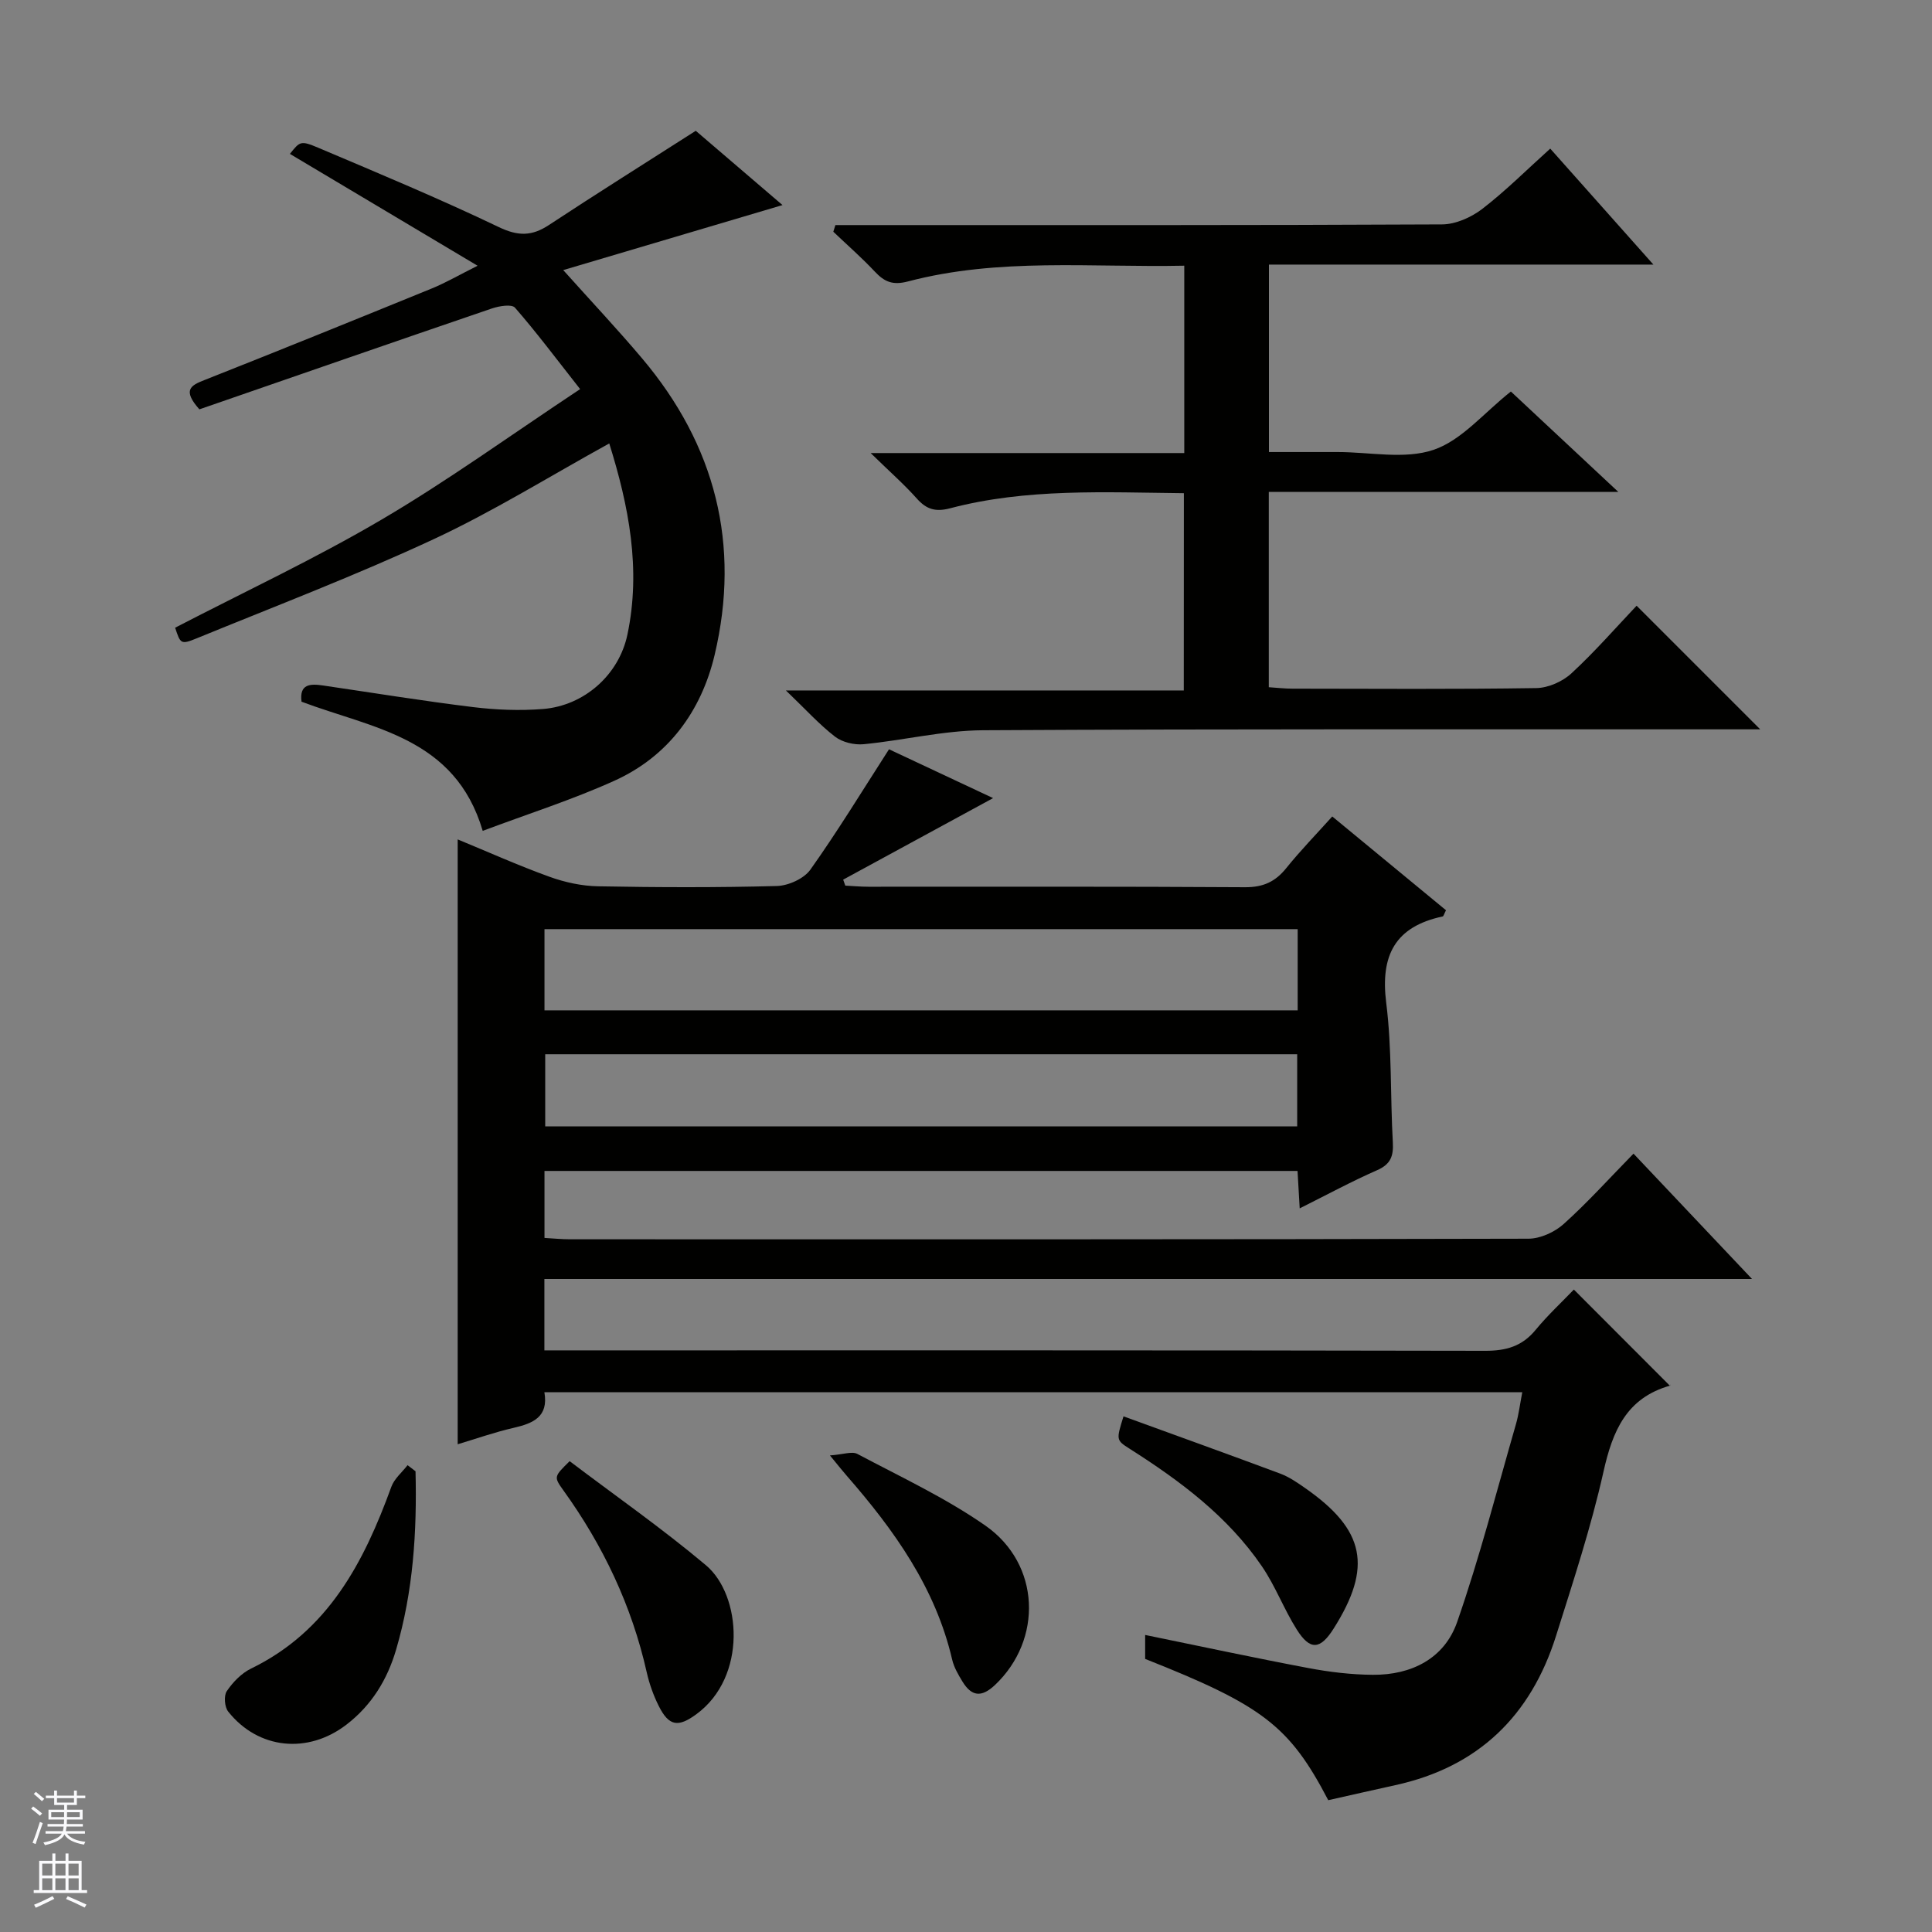 <svg enable-background="new 0 0 400 400" viewBox="0 0 400 400" xmlns="http://www.w3.org/2000/svg"><rect x="0" y="0" width="400" height="400" fill="#808080" stroke="none"/><g fill="#010100"><path d="m275.83 169.04c8.11 6.69 15.87 13.09 23.55 19.42-.4.75-.5 1.24-.69 1.28-9.84 2.1-12.93 8.03-11.69 17.88 1.2 9.53.83 19.26 1.37 28.89.16 2.85-.45 4.54-3.26 5.77-5.29 2.32-10.38 5.08-16.02 7.9-.16-2.81-.3-5.07-.45-7.75-51.87 0-103.73 0-155.91 0v13.87c1.76.1 3.52.28 5.27.28 66.15.01 132.3.05 198.45-.12 2.47-.01 5.42-1.36 7.29-3.04 4.94-4.44 9.4-9.4 14.46-14.57 8.17 8.64 15.99 16.91 24.54 25.95-83.82 0-166.78 0-250.03 0v14.78h6.34c62.82 0 125.64-.04 188.45.09 4.34.01 7.65-.94 10.44-4.34 2.53-3.07 5.48-5.8 7.91-8.34 6.77 6.78 13.21 13.23 19.91 19.94.21-.56.16-.1 0-.05-9.02 2.56-11.89 9.37-13.78 17.84-2.57 11.47-6.27 22.7-9.81 33.94-5.21 16.55-16.09 27.19-33.3 30.94-4.68 1.02-9.34 2.1-13.87 3.11-8.02-15.37-13.58-19.62-37.91-29.25 0-1.55 0-3.14 0-4.96 11.45 2.34 22.59 4.74 33.79 6.85 4.39.83 8.9 1.37 13.35 1.4 8.01.06 14.83-3.38 17.46-10.94 4.68-13.43 8.22-27.27 12.17-40.95.59-2.05.84-4.2 1.31-6.61-67.58 0-134.83 0-202.46 0 .89 5.1-2.33 6.44-6.37 7.37-4 .92-7.9 2.3-11.58 3.4 0-41.75 0-83.25 0-125.23 6.17 2.54 12.49 5.38 18.99 7.73 3.2 1.16 6.72 1.92 10.11 1.98 12.33.23 24.66.27 36.98-.06 2.39-.07 5.61-1.52 6.94-3.39 5.63-7.92 10.7-16.25 16.28-24.92 6.72 3.15 14.19 6.65 21.55 10.11-10.37 5.63-20.71 11.26-31.04 16.88.15.41.29.83.44 1.24 1.6.08 3.19.23 4.79.23 25.99.01 51.99-.07 77.98.1 3.74.02 6.26-1.13 8.53-3.96 2.91-3.61 6.14-6.93 9.52-10.69zm-7.16 23.33c-52.24 0-104.05 0-155.94 0v16.81h155.94c0-5.72 0-11.02 0-16.81zm-155.79 25.9v14.93h155.69c0-5.14 0-9.9 0-14.93-51.98 0-103.69 0-155.69 0z"/><path d="m245.11 102.11c-16.39-.17-32.56-1.04-48.38 3.12-3.04.8-4.91.24-6.92-2.02-2.62-2.94-5.61-5.56-9.55-9.41h64.93c0-13.21 0-25.76 0-38.79-19.24.4-38.42-1.69-57.2 3.26-3.2.84-4.89.07-6.89-2.06-2.71-2.88-5.7-5.5-8.57-8.23.14-.46.28-.92.43-1.38h5.6c40 0 80 .06 119.99-.14 2.8-.01 6.02-1.44 8.3-3.18 4.84-3.72 9.19-8.08 14.11-12.51 7.08 7.96 13.91 15.63 21.36 24.01-26.93 0-53.11 0-79.6 0v38.81h6.74 7.5c6.67 0 13.87 1.57 19.85-.46 5.82-1.97 10.38-7.63 16-12.07 6.84 6.39 14.07 13.15 22.24 20.78-24.79 0-48.44 0-72.36 0v40.44c1.71.11 3.3.3 4.9.3 16.83.02 33.67.14 50.49-.12 2.48-.04 5.45-1.36 7.29-3.07 4.86-4.49 9.23-9.51 13.47-13.98 8.86 8.86 17.06 17.06 25.59 25.59-1.51 0-3.21 0-4.92 0-52 .02-103.99-.1-155.99.19-8.23.05-16.44 2.09-24.69 2.89-1.94.19-4.42-.39-5.93-1.55-3.27-2.52-6.08-5.64-10.19-9.58h82.38c.02-13.87.02-27.07.02-40.84z"/><path d="m99.94 172.02c-5.73-19.41-22.76-21.18-37.51-26.74-.49-3.71 1.82-3.75 4.51-3.35 10.34 1.52 20.66 3.2 31.03 4.47 4.77.58 9.67.77 14.45.39 8.52-.68 15.72-7.05 17.48-15.4 2.85-13.56.29-26.62-3.76-39.58-12.43 6.85-24.03 14.08-36.33 19.81-16.08 7.49-32.7 13.83-49.14 20.56-3.23 1.32-3.32 1.1-4.41-2.22 14.31-7.42 28.94-14.26 42.79-22.41 13.71-8.06 26.64-17.43 41.06-26.99-5.06-6.43-9.08-11.81-13.49-16.86-.67-.77-3.25-.35-4.74.15-20.37 6.95-40.7 14.02-60.6 20.9-3.57-4.02-1.79-4.95 1.04-6.06 15.74-6.22 31.42-12.58 47.09-18.97 2.86-1.17 5.56-2.74 9.47-4.7-13.58-8.1-26.22-15.63-38.86-23.16 2.07-2.57 2.18-2.83 5.87-1.27 12.53 5.31 25.11 10.55 37.37 16.42 4.01 1.92 6.85 1.91 10.4-.43 9.83-6.48 19.81-12.73 30.39-19.5 5.52 4.73 11.75 10.06 17.96 15.38-15.21 4.51-30.04 8.91-45.4 13.46 5.96 6.65 11.3 12.32 16.32 18.27 15.18 17.96 20.44 38.58 15.02 61.43-2.76 11.63-9.6 20.99-20.76 26.03-8.69 3.93-17.85 6.84-27.25 10.37z"/><path d="m86.03 304.61c.31 12.48-.47 24.86-4.02 36.93-1.82 6.2-5.06 11.52-10.3 15.54-7.96 6.11-18.22 5.13-24.46-2.71-.76-.95-.94-3.28-.3-4.23 1.25-1.86 3.04-3.71 5.03-4.68 15.97-7.76 23.36-22 29.05-37.65.61-1.67 2.21-2.98 3.35-4.46.55.42 1.1.84 1.65 1.26z"/><path d="m117.94 302.52c9.36 7.09 19.13 13.91 28.22 21.55 7.37 6.2 8.58 23.12-2 30.85-3.76 2.75-5.67 2.48-7.77-1.71-1.1-2.19-1.95-4.58-2.49-6.97-3.1-13.79-9.03-26.25-17.26-37.68-2-2.8-1.97-2.83 1.3-6.04z"/><path d="m232.61 293.24c11.07 4.03 21.79 7.88 32.46 11.86 1.84.69 3.53 1.86 5.16 3 12.41 8.65 13.95 16.34 5.88 29.09-2.77 4.38-4.87 4.57-7.64.17-2.65-4.2-4.41-8.97-7.2-13.06-7.07-10.36-16.94-17.71-27.39-24.35-2.82-1.79-2.78-1.84-1.27-6.71z"/><path d="m171.83 301.33c2.74-.19 4.55-.9 5.68-.31 8.94 4.75 18.22 9.07 26.49 14.83 11.46 7.99 11.91 23.64 2 33.01-2.83 2.67-4.87 2.35-6.75-.74-.86-1.41-1.74-2.92-2.11-4.5-3.46-14.9-12.02-26.84-21.83-38.08-.77-.87-1.48-1.78-3.48-4.21z"/></g><path d="m6.45 374.46.42-.45c.65.47 1.27.95 1.85 1.44l-.45.49c-.66-.56-1.26-1.06-1.83-1.48m.93 7.33-.63-.26c.55-1.36 1.05-2.8 1.52-4.33.19.1.38.19.59.27-.46 1.29-.95 2.73-1.48 4.32m-.38-10.38.44-.42c.43.34 1.01.82 1.74 1.44l-.49.49c-.53-.51-1.09-1.01-1.69-1.51m2.5.35h1.72v-1.04h.59v1.04h3.52v-1.04h.59v1.04h1.75v.53h-1.75v1.42h-2.03v.97h3.22v2.03h-3.24c0 .35-.01.66-.03.93h3.32v.53h-3.37c-.03.27-.08.58-.15.94h3.96v.53h-3.71c.67.92 1.93 1.48 3.79 1.68-.13.24-.23.44-.29.59-2.13-.38-3.48-1.08-4.04-2.12-.43.97-1.77 1.72-4.03 2.23-.09-.19-.2-.37-.33-.55 2.1-.42 3.37-1.03 3.81-1.83h-3.36v-.53h3.58c.08-.29.13-.61.16-.94h-3.33v-.53h3.39c.02-.27.04-.58.04-.93h-3.23v-2.03h3.25v-.97h-2.07v-1.42h-1.73zm1.12 3.44v1h2.65c.01-.3.02-.44.01-.4v-.25-.35zm1.19-2h3.52v-.91h-3.52zm4.71 2h-2.63v.59c0 .15-.01.28-.01.4h2.64z" fill="#fafafc"/><path d="m13.55 383.74h.63v1.52h2.72v6.07h1.13v.6h-11.05v-.6h1.13v-6.07h2.73v-1.52h.63v1.52h2.1v-1.52zm-2.68 8.83.38.56c-1.24.63-2.53 1.25-3.85 1.85-.1-.21-.21-.42-.34-.63 1.36-.55 2.63-1.15 3.81-1.78m-2.13-4.27h2.1v-2.45h-2.1zm0 3.04h2.1v-2.46h-2.1zm2.72-3.04h2.1v-2.45h-2.1zm0 3.04h2.1v-2.46h-2.1zm6.07 3.6c-1.41-.71-2.7-1.3-3.86-1.78l.35-.56c1.45.62 2.75 1.19 3.88 1.72zm-1.25-9.09h-2.1v2.45h2.1zm-2.09 5.49h2.1v-2.46h-2.1z" fill="#fafafc"/></svg>